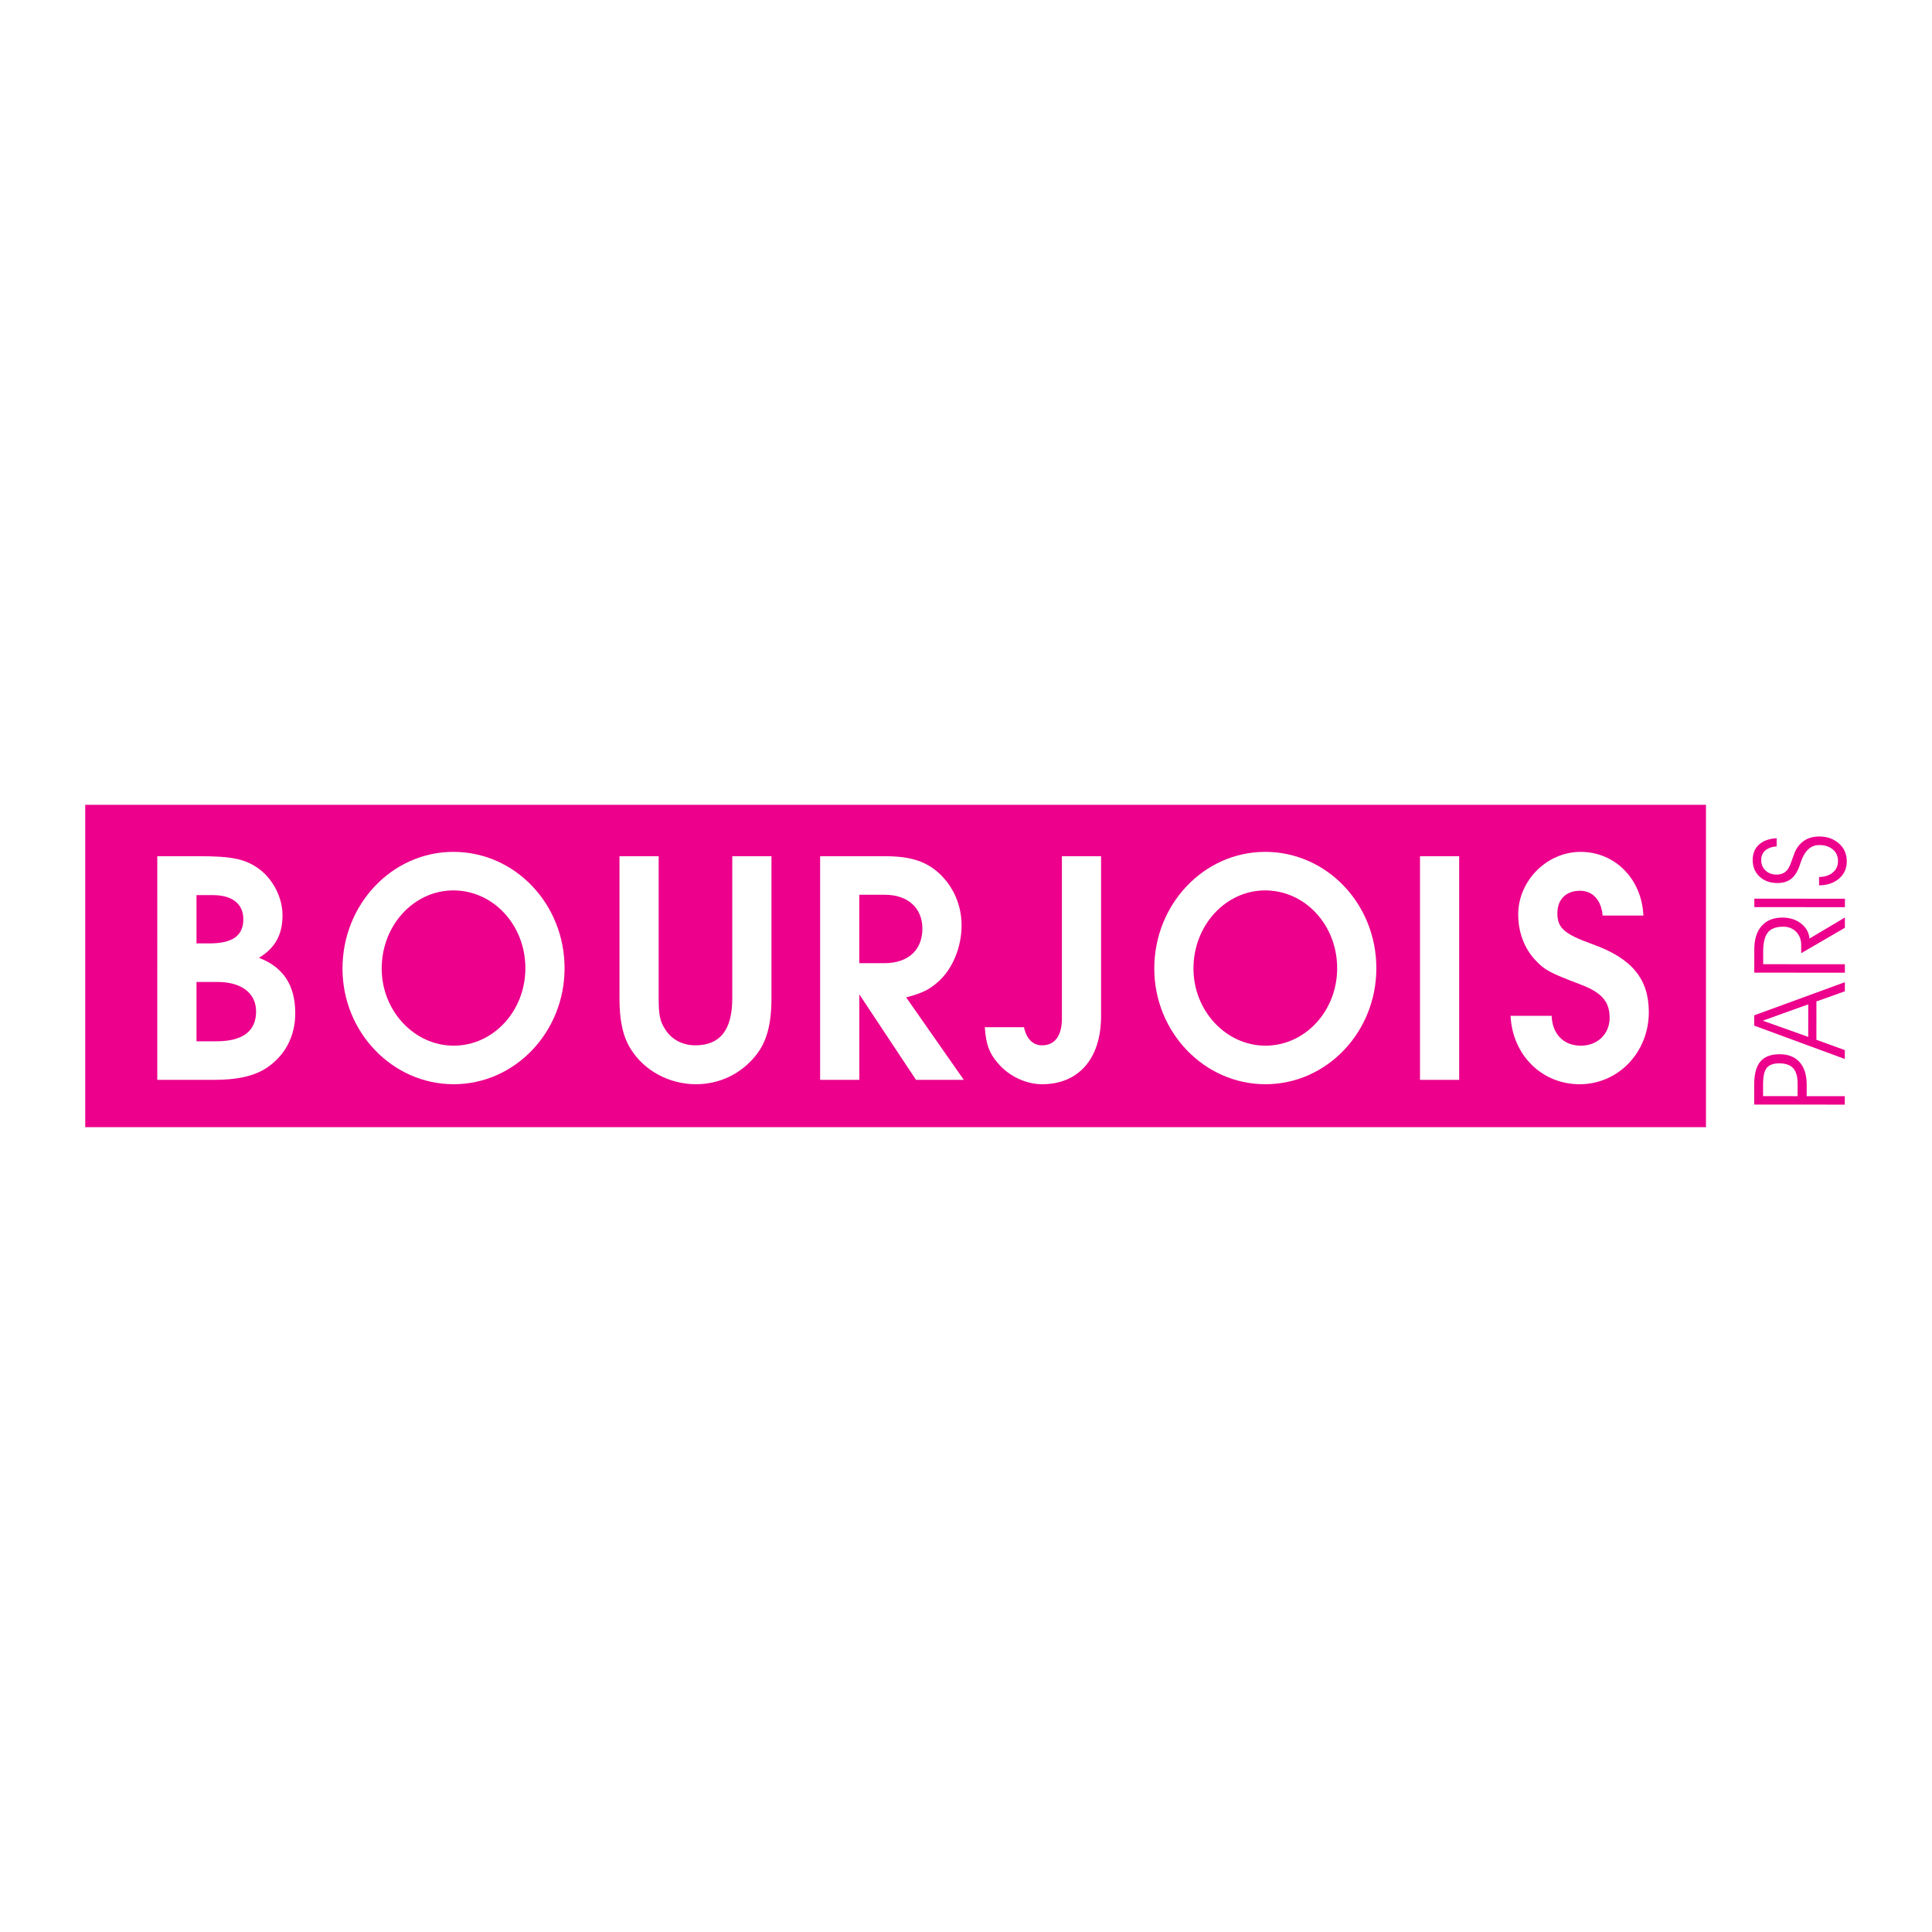 <?xml version="1.0" encoding="utf-8"?>
<!-- Generator: Adobe Illustrator 13.0.0, SVG Export Plug-In . SVG Version: 6.00 Build 14948)  -->
<!DOCTYPE svg PUBLIC "-//W3C//DTD SVG 1.0//EN" "http://www.w3.org/TR/2001/REC-SVG-20010904/DTD/svg10.dtd">
<svg version="1.0" id="Layer_1" xmlns="http://www.w3.org/2000/svg" xmlns:xlink="http://www.w3.org/1999/xlink" x="0px" y="0px"
	 width="192.756px" height="192.756px" viewBox="0 0 192.756 192.756" enable-background="new 0 0 192.756 192.756"
	 xml:space="preserve">
<g>
	<polygon fill-rule="evenodd" clip-rule="evenodd" fill="#FFFFFF" points="0,0 192.756,0 192.756,192.756 0,192.756 0,0 	"/>
	<polygon fill-rule="evenodd" clip-rule="evenodd" fill="#EC008C" points="170.205,112.459 170.205,80.296 8.504,80.296 
		8.504,112.459 170.205,112.459 	"/>
	<path fill-rule="evenodd" clip-rule="evenodd" fill="#FFFFFF" d="M15.694,85.424h4.164c3.274,0,4.578,0.268,5.944,1.238
		c1.43,1.037,2.384,2.877,2.384,4.65c0,1.94-0.731,3.278-2.353,4.249c2.448,0.937,3.624,2.744,3.624,5.552
		c0,2.309-1.049,4.25-2.893,5.453c-1.24,0.803-2.893,1.172-5.213,1.172h-5.658V85.424L15.694,85.424z M21.575,103.891
		c2.639,0,3.974-1.004,3.974-2.977c0-1.84-1.462-2.945-3.878-2.945h-2.066v5.922H21.575L21.575,103.891z M20.908,94.123
		c2.289,0,3.37-0.77,3.37-2.409c0-1.539-1.113-2.409-3.052-2.409h-1.621v4.817H20.908L20.908,94.123z"/>
	<path fill-rule="evenodd" clip-rule="evenodd" fill="#FFFFFF" d="M56.327,96.598c0,6.39-4.959,11.576-11.062,11.576
		s-11.094-5.186-11.094-11.542c0-6.423,4.959-11.642,11.062-11.642C51.368,84.99,56.327,90.175,56.327,96.598L56.327,96.598z
		 M38.081,96.631c0,4.214,3.242,7.695,7.184,7.695s7.152-3.445,7.152-7.728c0-4.315-3.21-7.761-7.184-7.761
		C41.291,88.837,38.081,92.316,38.081,96.631L38.081,96.631z"/>
	<path fill-rule="evenodd" clip-rule="evenodd" fill="#FFFFFF" d="M65.716,85.424v14.185c0,1.639,0.127,2.309,0.667,3.111
		c0.635,1.002,1.716,1.572,2.988,1.572c2.479,0,3.688-1.539,3.688-4.684V85.424h3.91v14.185c0,2.576-0.477,4.348-1.558,5.688
		c-1.462,1.84-3.624,2.877-5.976,2.877c-2.638,0-5.149-1.34-6.484-3.48c-0.795-1.238-1.145-2.844-1.145-5.084V85.424H65.716
		L65.716,85.424z"/>
	<path fill-rule="evenodd" clip-rule="evenodd" fill="#FFFFFF" d="M81.823,85.424h6.485c2.575,0,4.164,0.535,5.5,1.807
		c1.367,1.338,2.129,3.145,2.129,5.085c0,2.174-0.89,4.349-2.32,5.62c-0.89,0.803-1.653,1.172-3.21,1.572l5.753,8.23h-4.768
		l-5.658-8.531v8.531h-3.91V85.424L81.823,85.424z M88.244,96.096c2.352,0,3.783-1.305,3.783-3.446c0-2.074-1.462-3.379-3.751-3.379
		h-2.543v6.825H88.244L88.244,96.096z"/>
	<path fill-rule="evenodd" clip-rule="evenodd" fill="#FFFFFF" d="M109.854,85.424v15.958c0,4.215-2.225,6.791-5.88,6.791
		c-1.622,0-3.338-0.805-4.451-2.143c-0.826-0.969-1.144-1.807-1.271-3.545h3.91c0.255,1.17,0.89,1.807,1.812,1.807
		c1.271,0,1.971-0.971,1.971-2.643V85.424H109.854L109.854,85.424z"/>
	<path fill-rule="evenodd" clip-rule="evenodd" fill="#FFFFFF" d="M137.319,96.598c0,6.39-4.959,11.576-11.062,11.576
		c-6.103,0-11.094-5.186-11.094-11.542c0-6.423,4.959-11.642,11.062-11.642C132.36,84.99,137.319,90.175,137.319,96.598
		L137.319,96.598z M119.073,96.631c0,4.214,3.242,7.695,7.184,7.695c3.942,0,7.152-3.445,7.152-7.728
		c0-4.315-3.21-7.761-7.184-7.761C122.284,88.837,119.073,92.316,119.073,96.631L119.073,96.631z"/>
	<polygon fill-rule="evenodd" clip-rule="evenodd" fill="#FFFFFF" points="141.673,85.424 145.582,85.424 145.582,107.738 
		141.673,107.738 141.673,85.424 	"/>
	<path fill-rule="evenodd" clip-rule="evenodd" fill="#FFFFFF" d="M154.808,101.348c0.063,1.807,1.176,2.979,2.924,2.979
		c1.653,0,2.861-1.172,2.861-2.777s-0.763-2.508-2.861-3.311c-3.083-1.172-3.592-1.439-4.481-2.376
		c-1.145-1.17-1.78-2.843-1.78-4.616c0-3.379,2.86-6.256,6.229-6.256c3.434,0,6.104,2.709,6.263,6.356h-4.068
		c-0.128-1.539-0.985-2.476-2.258-2.476c-1.398,0-2.257,0.87-2.257,2.242c0,1.472,0.668,2.074,3.561,3.111
		c3.878,1.405,5.562,3.445,5.562,6.757c0,4.014-3.051,7.193-6.897,7.193c-3.782,0-6.707-2.912-6.897-6.826H154.808L154.808,101.348z
		"/>
	<path fill-rule="evenodd" clip-rule="evenodd" fill="#EC008C" d="M176.273,106.537c0.247-0.297,0.661-0.447,1.245-0.447
		c0.634,0.002,1.097,0.164,1.391,0.488c0.293,0.324,0.439,0.838,0.439,1.543l-0.001,1.244l-3.445-0.002l0.001-1.174
		C175.903,107.387,176.027,106.836,176.273,106.537L176.273,106.537z M184.054,109.367l-3.8-0.002l0.001-1.127
		c0.001-0.979-0.233-1.732-0.703-2.262s-1.135-0.793-1.995-0.795c-0.873,0-1.516,0.244-1.926,0.73
		c-0.409,0.488-0.614,1.258-0.615,2.312l-0.001,1.98l9.038,0.006L184.054,109.367L184.054,109.367z"/>
	<path fill-rule="evenodd" clip-rule="evenodd" fill="#EC008C" d="M180.408,103.451l-4.536-1.617l4.538-1.631L180.408,103.451
		L180.408,103.451z M184.058,104.77l-2.836-1.029l0.002-3.826l2.838-1.014l0.001-0.908l-9.041,3.305l-0.001,1.031l9.037,3.326
		V104.77L184.058,104.77z"/>
	<path fill-rule="evenodd" clip-rule="evenodd" fill="#EC008C" d="M184.063,97.047l-9.038-0.006l0.001-2.305
		c0.001-1.019,0.245-1.804,0.734-2.358c0.488-0.554,1.18-0.831,2.073-0.831c0.732,0,1.353,0.198,1.859,0.591s0.787,0.895,0.84,1.504
		l3.534-2.103l-0.001,1.026l-4.359,2.534v-0.808c0.001-0.542-0.167-0.984-0.502-1.324s-0.766-0.511-1.291-0.511
		c-0.707,0-1.218,0.19-1.53,0.571c-0.312,0.382-0.47,1.028-0.47,1.94l-0.001,1.232l8.151,0.005L184.063,97.047L184.063,97.047z"/>
	<polygon fill-rule="evenodd" clip-rule="evenodd" fill="#EC008C" points="184.068,90.508 175.029,90.502 175.03,89.659 
		184.069,89.665 184.068,90.508 	"/>
	<path fill-rule="evenodd" clip-rule="evenodd" fill="#EC008C" d="M177.257,83.631v0.808c-0.492,0.043-0.872,0.182-1.14,0.418
		c-0.267,0.235-0.4,0.552-0.4,0.949c-0.001,0.429,0.143,0.777,0.431,1.047c0.287,0.27,0.656,0.404,1.107,0.405
		c0.24,0,0.45-0.042,0.63-0.126c0.181-0.084,0.335-0.211,0.463-0.38c0.146-0.185,0.303-0.536,0.473-1.055
		c0.1-0.287,0.181-0.507,0.242-0.661c0.229-0.515,0.549-0.907,0.96-1.176c0.412-0.269,0.912-0.403,1.499-0.403
		c0.75-0.004,1.392,0.223,1.928,0.679c0.536,0.457,0.804,1.058,0.803,1.805c0,0.7-0.255,1.271-0.765,1.712
		c-0.509,0.442-1.176,0.669-1.999,0.68v-0.832c0.567-0.012,1.023-0.161,1.369-0.448c0.346-0.286,0.519-0.671,0.52-1.155
		c0-0.476-0.172-0.859-0.518-1.15c-0.346-0.291-0.802-0.437-1.369-0.437c-0.86,0-1.481,0.605-1.863,1.815
		c-0.029,0.091-0.052,0.158-0.068,0.201c-0.215,0.625-0.501,1.077-0.857,1.356c-0.355,0.279-0.815,0.418-1.379,0.418
		c-0.72,0-1.31-0.214-1.769-0.641c-0.459-0.426-0.688-0.978-0.688-1.654c0-0.645,0.21-1.158,0.628-1.539
		C175.912,83.886,176.5,83.673,177.257,83.631L177.257,83.631z"/>
</g>
</svg>
